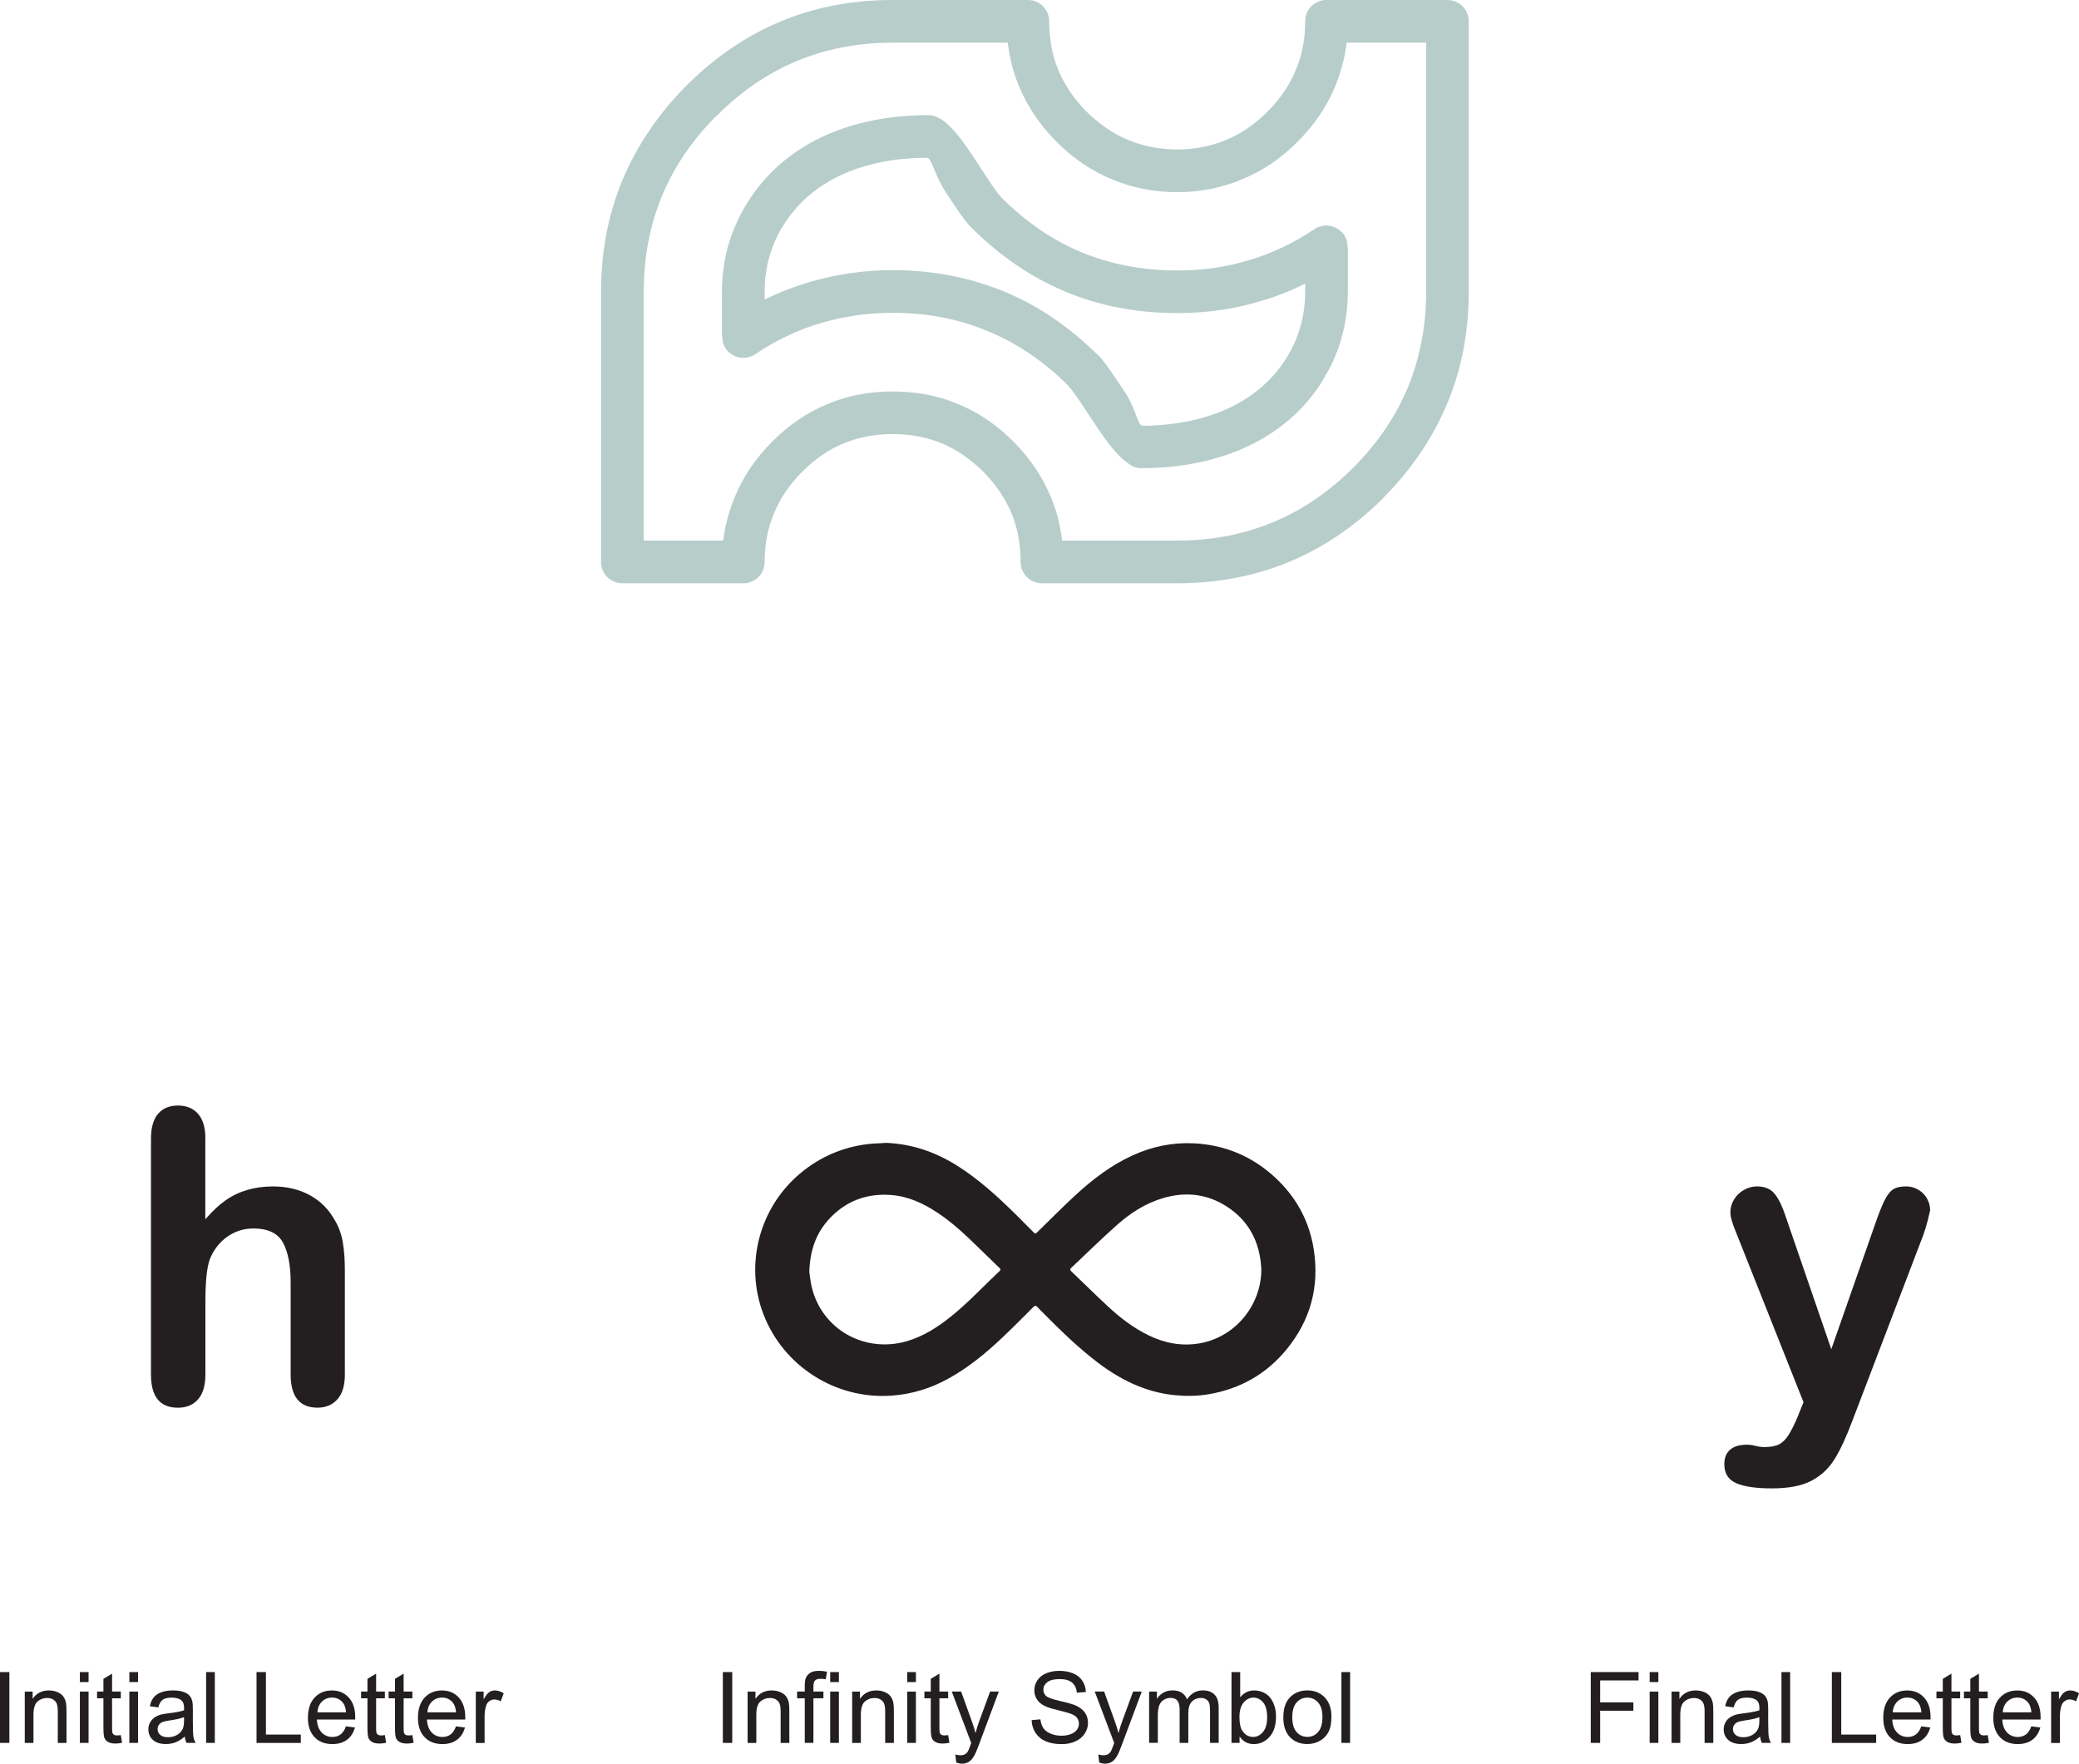 <?xml version="1.0" encoding="UTF-8"?>
<svg xmlns="http://www.w3.org/2000/svg" id="Layer_2" data-name="Layer 2" viewBox="0 0 509.36 432.07">
  <defs>
    <style>
      .cls-1 {
        fill: #b7cdca;
      }

      .cls-1, .cls-2 {
        stroke-width: 0px;
      }

      .cls-2 {
        fill: #231f20;
      }
    </style>
  </defs>
  <g id="Layer_1-2" data-name="Layer 1">
    <path class="cls-1" d="M260.21,132.43h28.2c16.85,0,31.21-5.94,43.17-17.9.08-.08.15-.15.23-.23,5.87-5.94,10.23-12.41,13.16-19.48,2.93-7.14,4.44-14.97,4.44-23.39V10.45h-19.48c-.45,3.76-1.43,7.37-2.86,10.83-2.03,4.89-5.11,9.4-9.17,13.46h0c-4.06,4.06-8.57,7.14-13.54,9.17-4.96,2.11-10.3,3.16-15.94,3.16s-11.05-1.05-16.02-3.16c-4.96-2.03-9.48-5.11-13.54-9.17-4.06-4.06-7.07-8.57-9.17-13.54-1.43-3.38-2.33-6.99-2.78-10.75h-28.2c-16.85,0-31.21,5.94-43.09,17.9-.15.08-.23.15-.3.23-5.87,5.94-10.23,12.41-13.16,19.48-2.93,7.14-4.44,14.97-4.44,23.39v60.99h19.48c.45-3.76,1.43-7.37,2.86-10.75,2.03-4.96,5.11-9.48,9.17-13.54h0c4.06-4.06,8.57-7.14,13.54-9.17,4.96-2.11,10.3-3.08,15.94-3.08s11.05.98,16.02,3.08c4.96,2.03,9.48,5.11,13.54,9.17,4.06,4.06,7.07,8.57,9.17,13.54,1.43,3.38,2.33,6.99,2.78,10.75h0ZM288.41,142.89h-33.16c-2.86,0-5.19-2.33-5.19-5.19,0-4.36-.75-8.35-2.26-12.03-1.58-3.68-3.84-6.99-6.92-10.15-3.16-3.08-6.54-5.41-10.15-6.92-3.68-1.5-7.67-2.26-12.03-2.26s-8.27.75-11.96,2.26c-3.68,1.5-7.07,3.84-10.15,6.92h0c-3.08,3.08-5.41,6.47-6.92,10.15-1.58,3.68-2.33,7.67-2.33,12.03,0,2.86-2.33,5.19-5.19,5.19h-29.63c-2.93,0-5.26-2.33-5.26-5.19v-66.25c0-9.78,1.73-18.88,5.26-27.37,3.46-8.27,8.57-15.87,15.34-22.79.15-.15.23-.23.3-.3C182.15,6.99,199,0,218.7,0h33.16c2.86,0,5.19,2.33,5.19,5.26,0,4.29.75,8.35,2.26,11.96,1.58,3.68,3.84,7.07,6.92,10.15,3.16,3.08,6.54,5.41,10.15,6.92,3.68,1.5,7.67,2.33,12.03,2.33s8.35-.83,11.96-2.33c3.68-1.5,7.07-3.84,10.15-6.92h0c3.08-3.08,5.41-6.47,6.92-10.15,1.58-3.61,2.33-7.67,2.33-11.96,0-2.93,2.33-5.26,5.19-5.26h29.63c2.93,0,5.26,2.33,5.26,5.26v66.18c0,9.78-1.73,18.95-5.26,27.37-3.46,8.27-8.57,15.94-15.34,22.79-.15.15-.23.23-.3.38-13.99,13.91-30.83,20.91-50.54,20.91h0ZM218.7,76.63c-6.24,0-12.11.9-17.75,2.56-5.57,1.65-10.9,4.21-15.94,7.6-2.33,1.58-5.57.98-7.22-1.43-.6-.9-.83-1.88-.83-2.93h-.08v-10.98c0-3.84.53-7.6,1.5-11.21,1.05-3.53,2.48-6.99,4.51-10.23h0c4.51-7.45,10.9-12.78,18.2-16.32,8.05-3.84,17.22-5.49,26.32-5.49h.3c.23,0,.45.08.6.08.68.15,1.28.38,1.8.68,3.53,1.88,6.92,7.22,10.15,12.18,2.03,3.16,3.99,6.17,5.04,7.14.08.15.15.23.23.3,5.94,5.87,12.41,10.3,19.48,13.24,7.14,2.93,14.89,4.44,23.39,4.44,6.24,0,12.11-.83,17.75-2.56,5.57-1.65,10.9-4.21,15.94-7.6,2.33-1.58,5.57-.9,7.22,1.43.6.9.83,1.96.83,2.93h.08v10.98c0,3.84-.53,7.6-1.5,11.21-.98,3.61-2.48,6.99-4.51,10.23v.08h0c-4.51,7.45-10.9,12.71-18.2,16.24-8.05,3.84-17.22,5.49-26.32,5.49h-.6c-1.05-.15-1.96-.53-2.71-1.2-3.16-2.11-6.32-6.84-9.33-11.43-2.11-3.23-4.14-6.32-5.26-7.45-.08-.15-.15-.23-.23-.3-5.94-5.87-12.41-10.23-19.48-13.16-7.14-3.01-14.89-4.51-23.39-4.51h0ZM198.02,69.19c6.54-1.96,13.46-3.01,20.68-3.01,9.85,0,18.95,1.8,27.37,5.26,8.35,3.46,15.94,8.65,22.86,15.49.08.08.15.15.3.23,1.65,1.73,4.06,5.41,6.54,9.17,2.56,3.91,2.93,7.9,4.14,7.97,7.52,0,15.12-1.43,21.58-4.51,5.57-2.71,10.38-6.69,13.84-12.33h0c1.5-2.41,2.56-4.89,3.31-7.6.75-2.63,1.13-5.41,1.13-8.42v-1.96c-3.46,1.73-6.99,3.16-10.68,4.21-6.54,2.03-13.46,3.01-20.68,3.01-9.85,0-18.95-1.73-27.37-5.26-8.35-3.46-15.94-8.65-22.86-15.49-.08-.08-.15-.15-.23-.23-1.73-1.73-3.99-5.19-6.39-8.87-2.56-3.99-3.38-8.2-4.36-8.2-7.6,0-15.12,1.35-21.58,4.44-5.57,2.71-10.38,6.69-13.84,12.33h0c-1.5,2.41-2.56,4.96-3.31,7.6-.75,2.63-1.13,5.41-1.13,8.42v1.96c3.46-1.73,6.99-3.08,10.68-4.21h0Z"></path>
    <g>
      <path class="cls-2" d="M50.3,278.92v19.78c1.69-1.95,3.34-3.5,4.96-4.64,1.61-1.14,3.39-1.99,5.35-2.56,1.95-.57,4.05-.85,6.3-.85,3.39,0,6.39.72,9.01,2.15,2.62,1.43,4.68,3.52,6.18,6.25.94,1.6,1.58,3.38,1.9,5.35.33,1.97.49,4.24.49,6.81v25.54c0,2.67-.61,4.69-1.83,6.05s-2.84,2.05-4.86,2.05c-4.39,0-6.59-2.7-6.59-8.11v-22.51c0-4.26-.63-7.54-1.9-9.84s-3.68-3.44-7.23-3.44c-2.38,0-4.52.68-6.42,2.03-1.9,1.35-3.33,3.2-4.27,5.54-.72,1.99-1.07,5.52-1.07,10.6v17.63c0,2.64-.59,4.65-1.78,6.03-1.19,1.38-2.84,2.08-4.96,2.08-4.39,0-6.59-2.7-6.59-8.11v-57.81c0-2.7.58-4.73,1.73-6.08,1.16-1.35,2.77-2.03,4.86-2.03s3.77.68,4.96,2.05c1.19,1.37,1.78,3.39,1.78,6.05Z"></path>
      <path class="cls-2" d="M440.65,346.5l1.22-2.98-16.41-41.31c-1.01-2.38-1.51-4.1-1.51-5.18,0-1.14.29-2.2.88-3.17s1.39-1.76,2.42-2.34,2.09-.88,3.2-.88c1.92,0,3.37.61,4.35,1.83s1.84,2.97,2.59,5.25l11.28,32.81,10.69-30.52c.85-2.47,1.61-4.41,2.29-5.81.68-1.4,1.41-2.34,2.17-2.83.76-.49,1.85-.73,3.25-.73,1.01,0,1.98.27,2.91.81s1.64,1.26,2.15,2.17c.5.91.76,1.87.76,2.88-.13.62-.34,1.5-.63,2.64-.29,1.14-.65,2.29-1.07,3.47l-17.38,45.51c-1.5,4-2.96,7.14-4.39,9.42-1.43,2.28-3.33,4.03-5.69,5.25-2.36,1.22-5.54,1.83-9.55,1.83s-6.84-.42-8.79-1.27c-1.95-.85-2.93-2.39-2.93-4.64,0-1.53.46-2.71,1.39-3.54s2.3-1.25,4.13-1.25c.72,0,1.42.1,2.1.29.85.2,1.58.29,2.2.29,1.53,0,2.73-.23,3.61-.68.88-.46,1.67-1.25,2.37-2.37.7-1.12,1.51-2.78,2.42-4.96Z"></path>
      <g>
        <path class="cls-2" d="M177.1,426.97v-17.35h2.3v17.35h-2.3Z"></path>
        <path class="cls-2" d="M183.17,426.97v-12.57h1.92v1.79c.92-1.38,2.26-2.07,4-2.07.76,0,1.45.14,2.09.41.63.27,1.11.63,1.43,1.07.32.44.54.97.66,1.58.08.39.12,1.08.12,2.07v7.73h-2.13v-7.65c0-.87-.08-1.52-.25-1.95-.17-.43-.46-.77-.88-1.03-.42-.26-.92-.38-1.49-.38-.91,0-1.69.29-2.35.86-.66.58-.99,1.67-.99,3.28v6.87h-2.13Z"></path>
        <path class="cls-2" d="M197.17,426.97v-10.92h-1.88v-1.66h1.88v-1.34c0-.84.07-1.47.22-1.88.21-.55.57-1,1.08-1.34.52-.34,1.24-.51,2.17-.51.6,0,1.26.07,1.99.21l-.32,1.86c-.44-.08-.86-.12-1.25-.12-.65,0-1.1.14-1.37.41-.27.28-.4.79-.4,1.55v1.16h2.45v1.66h-2.45v10.92h-2.12Z"></path>
        <path class="cls-2" d="M203.4,412.07v-2.45h2.13v2.45h-2.13ZM203.4,426.97v-12.57h2.13v12.57h-2.13Z"></path>
        <path class="cls-2" d="M208.78,426.97v-12.57h1.92v1.79c.92-1.38,2.26-2.07,4-2.07.76,0,1.45.14,2.09.41.63.27,1.11.63,1.43,1.07.32.44.54.97.66,1.58.08.39.12,1.08.12,2.07v7.73h-2.13v-7.65c0-.87-.08-1.52-.25-1.95-.17-.43-.46-.77-.88-1.03-.42-.26-.92-.38-1.49-.38-.91,0-1.69.29-2.35.86-.66.58-.99,1.67-.99,3.28v6.87h-2.13Z"></path>
        <path class="cls-2" d="M222.27,412.07v-2.45h2.13v2.45h-2.13ZM222.27,426.97v-12.57h2.13v12.57h-2.13Z"></path>
        <path class="cls-2" d="M232.3,425.06l.31,1.88c-.6.13-1.14.19-1.61.19-.77,0-1.37-.12-1.8-.37s-.73-.57-.9-.96c-.17-.4-.26-1.24-.26-2.52v-7.23h-1.56v-1.66h1.56v-3.11l2.12-1.28v4.39h2.14v1.66h-2.14v7.35c0,.61.04,1,.11,1.17.08.17.2.31.37.42.17.1.41.15.73.15.24,0,.55-.03.94-.08Z"></path>
        <path class="cls-2" d="M234.29,431.81l-.24-2c.47.13.87.19,1.22.19.47,0,.85-.08,1.14-.24.28-.16.52-.38.7-.66.13-.21.35-.74.65-1.59.04-.12.1-.29.19-.52l-4.77-12.6h2.3l2.62,7.28c.34.92.64,1.89.91,2.91.24-.98.54-1.93.88-2.86l2.69-7.33h2.13l-4.78,12.79c-.51,1.38-.91,2.33-1.2,2.85-.38.7-.81,1.22-1.3,1.54-.49.33-1.07.49-1.75.49-.41,0-.87-.09-1.37-.26Z"></path>
        <path class="cls-2" d="M252.73,421.39l2.17-.19c.1.87.34,1.58.72,2.14.38.56.96,1.01,1.75,1.35.79.34,1.68.52,2.66.52.88,0,1.65-.13,2.32-.39.67-.26,1.17-.62,1.5-1.07.33-.45.49-.95.49-1.49s-.16-1.02-.47-1.43c-.32-.41-.84-.75-1.56-1.02-.47-.18-1.5-.46-3.09-.85s-2.71-.74-3.35-1.08c-.83-.43-1.45-.97-1.85-1.62-.41-.64-.61-1.36-.61-2.16,0-.88.25-1.69.75-2.46.5-.76,1.22-1.34,2.18-1.73.95-.39,2.02-.59,3.18-.59,1.29,0,2.42.21,3.4.62.98.41,1.74,1.02,2.27,1.83.53.8.81,1.72.85,2.73l-2.2.17c-.12-1.1-.52-1.93-1.2-2.49-.68-.56-1.69-.84-3.02-.84s-2.4.25-3.04.76c-.64.51-.95,1.12-.95,1.84,0,.62.23,1.14.67,1.54.44.4,1.6.82,3.46,1.24,1.87.42,3.15.79,3.84,1.11,1.01.47,1.76,1.06,2.24,1.77s.72,1.54.72,2.47-.26,1.79-.79,2.61c-.53.82-1.29,1.45-2.28,1.91-.99.45-2.11.68-3.34.68-1.57,0-2.89-.23-3.95-.69-1.06-.46-1.89-1.15-2.5-2.07-.6-.92-.92-1.96-.95-3.12Z"></path>
        <path class="cls-2" d="M269.32,431.81l-.24-2c.47.13.87.19,1.22.19.47,0,.85-.08,1.14-.24.28-.16.52-.38.7-.66.13-.21.35-.74.65-1.59.04-.12.1-.29.19-.52l-4.77-12.6h2.3l2.62,7.28c.34.92.64,1.89.91,2.91.24-.98.54-1.93.88-2.86l2.69-7.33h2.13l-4.78,12.79c-.51,1.38-.91,2.33-1.2,2.85-.38.7-.81,1.22-1.3,1.54-.49.33-1.07.49-1.75.49-.41,0-.87-.09-1.37-.26Z"></path>
        <path class="cls-2" d="M281.54,426.97v-12.57h1.91v1.76c.39-.62.92-1.11,1.57-1.49.65-.38,1.4-.56,2.24-.56.93,0,1.69.19,2.29.58.6.39,1.02.93,1.26,1.62.99-1.47,2.29-2.2,3.88-2.2,1.25,0,2.21.35,2.88,1.04s1.01,1.75,1.01,3.19v8.63h-2.12v-7.92c0-.85-.07-1.47-.21-1.84s-.39-.68-.75-.91c-.36-.23-.79-.34-1.28-.34-.88,0-1.62.29-2.2.88-.58.59-.88,1.53-.88,2.82v7.3h-2.13v-8.17c0-.95-.17-1.66-.52-2.13-.35-.47-.92-.71-1.71-.71-.6,0-1.15.16-1.66.47-.51.32-.88.78-1.11,1.38-.23.61-.34,1.48-.34,2.63v6.52h-2.13Z"></path>
        <path class="cls-2" d="M303.7,426.97h-1.98v-17.35h2.13v6.19c.9-1.13,2.05-1.69,3.44-1.69.77,0,1.51.16,2.2.47.69.31,1.26.75,1.71,1.31.45.56.79,1.25,1.05,2.04s.38,1.65.38,2.56c0,2.15-.53,3.82-1.6,5s-2.34,1.76-3.84,1.76-2.65-.62-3.49-1.86v1.57ZM303.67,420.59c0,1.51.21,2.6.62,3.27.67,1.1,1.58,1.65,2.72,1.65.93,0,1.74-.4,2.42-1.21.68-.81,1.02-2.01,1.02-3.62s-.33-2.85-.98-3.63c-.65-.78-1.44-1.17-2.36-1.17s-1.74.41-2.42,1.21-1.02,1.98-1.02,3.51Z"></path>
        <path class="cls-2" d="M314.42,420.68c0-2.33.65-4.05,1.94-5.17,1.08-.93,2.4-1.4,3.95-1.4,1.73,0,3.14.57,4.24,1.7,1.1,1.13,1.65,2.7,1.65,4.69,0,1.62-.24,2.89-.73,3.82-.49.93-1.19,1.65-2.12,2.16s-1.94.77-3.04.77c-1.76,0-3.18-.56-4.27-1.69-1.08-1.13-1.63-2.75-1.63-4.88ZM316.61,420.68c0,1.61.35,2.82,1.05,3.62.7.8,1.59,1.2,2.65,1.2s1.94-.4,2.64-1.21c.7-.8,1.05-2.03,1.05-3.68,0-1.55-.35-2.73-1.06-3.53-.71-.8-1.58-1.2-2.63-1.2s-1.95.4-2.65,1.2c-.7.8-1.05,2-1.05,3.61Z"></path>
        <path class="cls-2" d="M328.65,426.97v-17.35h2.13v17.35h-2.13Z"></path>
      </g>
      <g>
        <path class="cls-2" d="M0,426.97v-17.35h2.3v17.35H0Z"></path>
        <path class="cls-2" d="M6.07,426.97v-12.57h1.92v1.79c.92-1.38,2.26-2.07,4-2.07.76,0,1.45.14,2.09.41.63.27,1.11.63,1.43,1.07.32.44.54.97.66,1.58.08.39.12,1.08.12,2.07v7.73h-2.13v-7.65c0-.87-.08-1.52-.25-1.95-.17-.43-.46-.77-.88-1.03-.42-.26-.92-.38-1.49-.38-.91,0-1.69.29-2.35.86-.66.58-.99,1.67-.99,3.28v6.87h-2.13Z"></path>
        <path class="cls-2" d="M19.57,412.07v-2.45h2.13v2.45h-2.13ZM19.57,426.97v-12.57h2.13v12.57h-2.13Z"></path>
        <path class="cls-2" d="M29.6,425.06l.31,1.88c-.6.13-1.14.19-1.61.19-.77,0-1.37-.12-1.8-.37s-.73-.57-.9-.96c-.17-.4-.26-1.24-.26-2.52v-7.23h-1.56v-1.66h1.56v-3.11l2.12-1.28v4.39h2.14v1.66h-2.14v7.35c0,.61.04,1,.11,1.17.08.17.2.31.37.42.17.1.41.15.73.15.24,0,.55-.03.94-.08Z"></path>
        <path class="cls-2" d="M31.69,412.07v-2.45h2.13v2.45h-2.13ZM31.69,426.97v-12.57h2.13v12.57h-2.13Z"></path>
        <path class="cls-2" d="M45.27,425.42c-.79.67-1.55,1.14-2.28,1.42-.73.28-1.51.41-2.35.41-1.38,0-2.44-.34-3.18-1.01-.74-.67-1.11-1.54-1.11-2.59,0-.62.14-1.18.42-1.69.28-.51.65-.92,1.1-1.22.45-.31.96-.54,1.53-.7.42-.11,1.05-.22,1.89-.32,1.72-.21,2.99-.45,3.8-.73,0-.29.01-.48.01-.56,0-.87-.2-1.48-.6-1.83-.54-.48-1.35-.72-2.43-.72-1,0-1.74.18-2.22.53-.48.35-.83.97-1.06,1.86l-2.08-.28c.19-.89.5-1.61.94-2.16s1.06-.97,1.88-1.27,1.77-.44,2.85-.44,1.95.13,2.62.38c.67.25,1.16.57,1.48.95.32.38.54.87.66,1.45.07.36.11,1.02.11,1.96v2.84c0,1.98.05,3.23.14,3.76.09.53.27,1.03.54,1.51h-2.23c-.22-.44-.36-.96-.43-1.55ZM45.09,420.66c-.77.32-1.93.58-3.48.8-.88.13-1.5.27-1.86.43-.36.16-.64.39-.84.69s-.3.64-.3,1.01c0,.57.21,1.04.65,1.42s1.06.57,1.89.57,1.55-.18,2.19-.54c.64-.36,1.11-.85,1.41-1.47.23-.48.34-1.19.34-2.13v-.78Z"></path>
        <path class="cls-2" d="M50.5,426.97v-17.35h2.13v17.35h-2.13Z"></path>
        <path class="cls-2" d="M62.85,426.97v-17.35h2.3v15.31h8.55v2.05h-10.84Z"></path>
        <path class="cls-2" d="M84.76,422.92l2.2.27c-.35,1.29-.99,2.29-1.93,3-.94.71-2.14,1.07-3.6,1.07-1.84,0-3.3-.57-4.37-1.7-1.08-1.13-1.62-2.72-1.62-4.76s.54-3.76,1.63-4.92c1.09-1.17,2.5-1.75,4.24-1.75s3.05.57,4.12,1.72,1.6,2.75,1.6,4.83c0,.13,0,.32-.01.57h-9.38c.08,1.38.47,2.44,1.17,3.17.7.73,1.58,1.1,2.63,1.1.78,0,1.45-.21,2-.62.55-.41.99-1.07,1.31-1.96ZM77.77,419.48h7.02c-.09-1.06-.36-1.85-.8-2.38-.68-.82-1.56-1.23-2.64-1.23-.98,0-1.8.33-2.47.98-.67.66-1.04,1.53-1.11,2.63Z"></path>
        <path class="cls-2" d="M94.29,425.06l.31,1.88c-.6.13-1.14.19-1.61.19-.77,0-1.37-.12-1.8-.37s-.73-.57-.9-.96c-.17-.4-.26-1.24-.26-2.52v-7.23h-1.56v-1.66h1.56v-3.11l2.12-1.28v4.39h2.14v1.66h-2.14v7.35c0,.61.04,1,.11,1.17.08.17.2.31.37.42.17.1.41.15.73.15.24,0,.55-.03.94-.08Z"></path>
        <path class="cls-2" d="M101.03,425.06l.31,1.88c-.6.13-1.14.19-1.61.19-.77,0-1.37-.12-1.8-.37s-.73-.57-.9-.96c-.17-.4-.26-1.24-.26-2.52v-7.23h-1.56v-1.66h1.56v-3.11l2.12-1.28v4.39h2.14v1.66h-2.14v7.35c0,.61.04,1,.11,1.17.08.17.2.31.37.42.17.1.41.15.73.15.24,0,.55-.03.94-.08Z"></path>
        <path class="cls-2" d="M111.72,422.92l2.2.27c-.35,1.29-.99,2.29-1.93,3-.94.71-2.14,1.07-3.6,1.07-1.84,0-3.3-.57-4.37-1.7-1.08-1.13-1.62-2.72-1.62-4.76s.54-3.76,1.63-4.92c1.09-1.17,2.5-1.75,4.24-1.75s3.05.57,4.12,1.72,1.6,2.75,1.6,4.83c0,.13,0,.32-.01.57h-9.38c.08,1.38.47,2.44,1.17,3.17.7.73,1.58,1.1,2.63,1.1.78,0,1.45-.21,2-.62.55-.41.99-1.07,1.31-1.96ZM104.72,419.48h7.02c-.09-1.06-.36-1.85-.8-2.38-.68-.82-1.56-1.23-2.64-1.23-.98,0-1.8.33-2.47.98-.67.66-1.04,1.53-1.11,2.63Z"></path>
        <path class="cls-2" d="M116.57,426.97v-12.57h1.92v1.91c.49-.89.94-1.48,1.36-1.76.41-.28.87-.43,1.37-.43.72,0,1.45.23,2.19.69l-.73,1.98c-.52-.31-1.04-.46-1.56-.46-.47,0-.88.14-1.25.42s-.64.67-.79,1.17c-.24.76-.35,1.59-.35,2.49v6.58h-2.13Z"></path>
      </g>
      <g>
        <path class="cls-2" d="M389.74,426.97v-17.35h11.71v2.05h-9.41v5.37h8.14v2.05h-8.14v7.88h-2.3Z"></path>
        <path class="cls-2" d="M404.17,412.07v-2.45h2.13v2.45h-2.13ZM404.17,426.97v-12.57h2.13v12.57h-2.13Z"></path>
        <path class="cls-2" d="M409.54,426.97v-12.57h1.92v1.79c.92-1.38,2.26-2.07,4-2.07.76,0,1.45.14,2.09.41.63.27,1.11.63,1.43,1.07.32.44.54.97.66,1.58.08.39.12,1.08.12,2.07v7.73h-2.13v-7.65c0-.87-.08-1.52-.25-1.95-.17-.43-.46-.77-.88-1.03-.42-.26-.92-.38-1.49-.38-.91,0-1.69.29-2.35.86-.66.58-.99,1.67-.99,3.28v6.87h-2.13Z"></path>
        <path class="cls-2" d="M431.23,425.42c-.79.67-1.55,1.14-2.28,1.42-.73.28-1.51.41-2.35.41-1.38,0-2.44-.34-3.18-1.01-.74-.67-1.11-1.54-1.11-2.59,0-.62.14-1.18.42-1.69.28-.51.65-.92,1.1-1.22.45-.31.96-.54,1.53-.7.42-.11,1.05-.22,1.89-.32,1.72-.21,2.99-.45,3.8-.73,0-.29.01-.48.01-.56,0-.87-.2-1.48-.6-1.83-.54-.48-1.35-.72-2.43-.72-1,0-1.74.18-2.22.53-.48.35-.83.97-1.06,1.86l-2.08-.28c.19-.89.5-1.61.94-2.16s1.06-.97,1.88-1.27,1.77-.44,2.85-.44,1.95.13,2.62.38c.67.25,1.16.57,1.48.95.32.38.54.87.66,1.45.07.36.11,1.02.11,1.96v2.84c0,1.98.05,3.23.14,3.76.09.53.27,1.03.54,1.51h-2.23c-.22-.44-.36-.96-.43-1.55ZM431.05,420.66c-.77.32-1.93.58-3.48.8-.88.13-1.5.27-1.86.43-.36.16-.64.39-.84.69s-.3.64-.3,1.01c0,.57.21,1.04.65,1.42s1.06.57,1.89.57,1.55-.18,2.19-.54c.64-.36,1.11-.85,1.41-1.47.23-.48.34-1.19.34-2.13v-.78Z"></path>
        <path class="cls-2" d="M436.46,426.97v-17.35h2.13v17.35h-2.13Z"></path>
        <path class="cls-2" d="M448.81,426.97v-17.35h2.3v15.31h8.55v2.05h-10.84Z"></path>
        <path class="cls-2" d="M470.72,422.92l2.2.27c-.35,1.29-.99,2.29-1.93,3-.94.71-2.14,1.07-3.6,1.07-1.84,0-3.3-.57-4.37-1.7-1.08-1.13-1.62-2.72-1.62-4.76s.54-3.76,1.63-4.92c1.09-1.17,2.5-1.75,4.24-1.75s3.05.57,4.12,1.72,1.6,2.75,1.6,4.83c0,.13,0,.32-.01.57h-9.38c.08,1.38.47,2.44,1.17,3.17.7.73,1.58,1.1,2.63,1.1.78,0,1.45-.21,2-.62.55-.41.99-1.07,1.31-1.96ZM463.73,419.48h7.02c-.09-1.06-.36-1.85-.8-2.38-.68-.82-1.56-1.23-2.64-1.23-.98,0-1.8.33-2.47.98-.67.66-1.04,1.53-1.11,2.63Z"></path>
        <path class="cls-2" d="M480.25,425.06l.31,1.88c-.6.13-1.14.19-1.61.19-.77,0-1.37-.12-1.8-.37s-.73-.57-.9-.96c-.17-.4-.26-1.24-.26-2.52v-7.23h-1.56v-1.66h1.56v-3.11l2.12-1.28v4.39h2.14v1.66h-2.14v7.35c0,.61.04,1,.11,1.17.08.17.2.31.37.42.17.1.41.15.73.15.24,0,.55-.03.94-.08Z"></path>
        <path class="cls-2" d="M486.99,425.06l.31,1.88c-.6.13-1.14.19-1.61.19-.77,0-1.37-.12-1.8-.37s-.73-.57-.9-.96c-.17-.4-.26-1.24-.26-2.52v-7.23h-1.56v-1.66h1.56v-3.11l2.12-1.28v4.39h2.14v1.66h-2.14v7.35c0,.61.04,1,.11,1.17.08.17.2.31.37.42.17.1.41.15.73.15.24,0,.55-.03.94-.08Z"></path>
        <path class="cls-2" d="M497.68,422.92l2.2.27c-.35,1.29-.99,2.29-1.93,3-.94.71-2.14,1.07-3.6,1.07-1.84,0-3.3-.57-4.37-1.7-1.08-1.13-1.62-2.72-1.62-4.76s.54-3.76,1.63-4.92c1.09-1.17,2.5-1.75,4.24-1.75s3.05.57,4.12,1.72,1.6,2.75,1.6,4.83c0,.13,0,.32-.01.57h-9.38c.08,1.38.47,2.44,1.17,3.17.7.73,1.58,1.1,2.63,1.1.78,0,1.45-.21,2-.62.55-.41.99-1.07,1.31-1.96ZM490.68,419.48h7.02c-.09-1.06-.36-1.85-.8-2.38-.68-.82-1.56-1.23-2.64-1.23-.98,0-1.8.33-2.47.98-.67.66-1.04,1.53-1.11,2.63Z"></path>
        <path class="cls-2" d="M502.53,426.97v-12.57h1.92v1.91c.49-.89.94-1.48,1.36-1.76.41-.28.87-.43,1.37-.43.72,0,1.45.23,2.19.69l-.73,1.98c-.52-.31-1.04-.46-1.56-.46-.47,0-.88.14-1.25.42s-.64.67-.79,1.17c-.24.76-.35,1.59-.35,2.49v6.58h-2.13Z"></path>
      </g>
      <path class="cls-2" d="M216.9,279.97c6.41.22,12.22,2.2,17.6,5.59,5.32,3.35,9.92,7.57,14.38,11.96,1.43,1.41,2.84,2.85,4.25,4.27.52.52.55.51,1.1-.02,3.12-3.04,6.18-6.15,9.39-9.1,4.19-3.84,8.69-7.27,13.91-9.64,4.76-2.17,9.77-3.2,14.98-2.94,7.58.38,14.21,3.15,19.81,8.29,5.21,4.79,8.46,10.69,9.55,17.68,1.43,9.13-.79,17.36-6.65,24.51-4.96,6.05-11.39,9.68-19.1,10.99-2.74.46-5.5.5-8.27.23-7.17-.71-13.33-3.76-18.97-8.05-4.59-3.49-8.71-7.49-12.76-11.56-.65-.66-1.32-1.3-1.94-1.98-.38-.42-.65-.37-1.03.01-2.42,2.41-4.81,4.85-7.29,7.2-4.1,3.9-8.43,7.51-13.41,10.27-4.36,2.42-9.02,3.87-14.01,4.22-13.62.98-26.46-7.15-31.37-19.88-4.76-12.32-.99-26.42,9.28-34.81,4.59-3.75,9.83-6.04,15.69-6.86,1.6-.22,3.24-.25,4.86-.36ZM309.03,311.03c-.05-.66-.08-1.32-.16-1.98-.71-5.76-3.43-10.33-8.31-13.48-4.82-3.1-10.06-3.69-15.55-2.08-4.33,1.27-8.05,3.66-11.37,6.62-3.83,3.4-7.48,7-11.21,10.51-.3.28-.31.48,0,.78,2.95,2.82,5.84,5.69,8.83,8.47,3.05,2.84,6.33,5.4,10.11,7.24,3.93,1.92,8.04,2.72,12.4,2,8.69-1.43,15.21-9.16,15.26-18.07ZM198.3,311.69c.13.84.26,2.35.62,3.8,2.57,10.25,12.96,16.07,23.27,13.07,4.01-1.17,7.44-3.37,10.67-5.94,4.32-3.44,8.05-7.5,12.06-11.26.3-.28.24-.47-.04-.73-1.83-1.75-3.64-3.52-5.45-5.29-3.07-2.99-6.19-5.91-9.78-8.28-3.44-2.28-7.11-3.98-11.3-4.31-5.38-.41-10.13,1.08-14.11,4.77-3.91,3.63-5.81,8.19-5.96,14.17Z"></path>
    </g>
  </g>
</svg>
